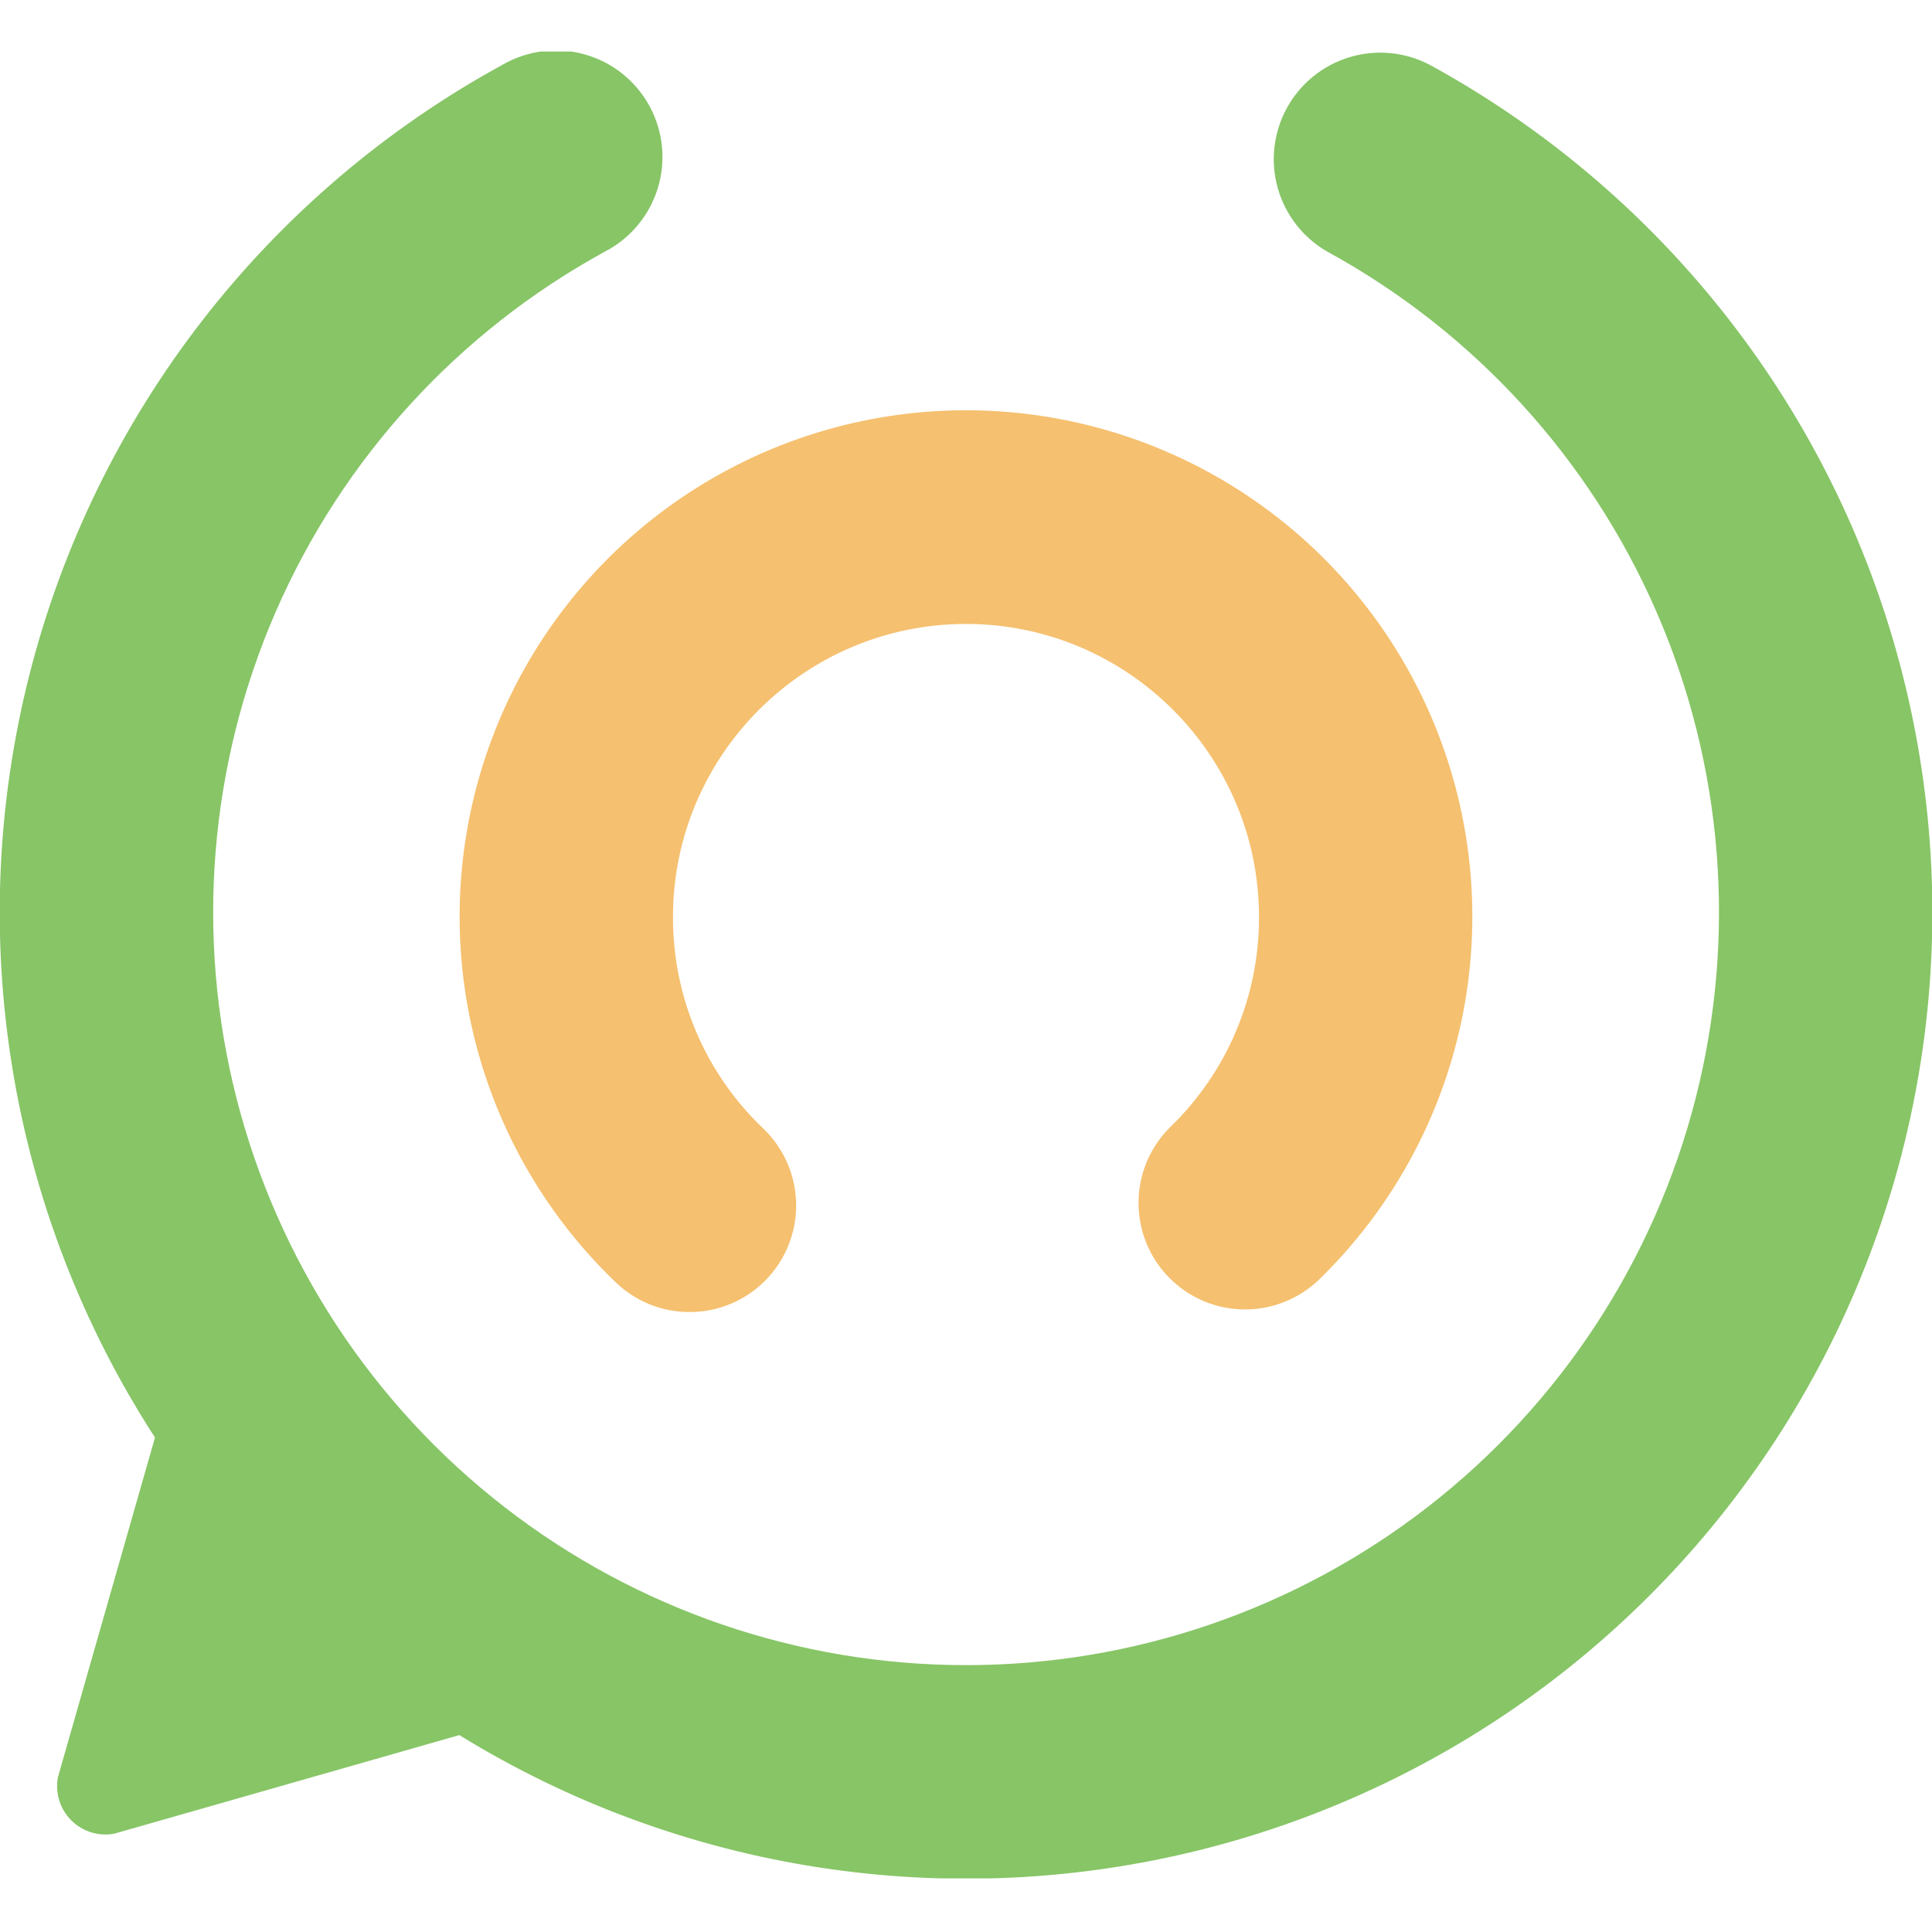 <svg width="150" height="150" viewBox="0 0 150 150" fill="none" xmlns="http://www.w3.org/2000/svg">
<rect width="150" height="150" fill="white"/>
<g clip-path="url(#clip0_13_5)">
<path d="M53.539 101.867C51.405 101.871 49.353 101.046 47.814 99.568C42.153 94.148 38.24 87.16 36.578 79.501C34.916 71.842 35.582 63.861 38.49 56.583C41.397 49.304 46.414 43.061 52.895 38.655C59.377 34.248 67.027 31.88 74.865 31.853C82.702 31.827 90.369 34.143 96.88 38.505C103.391 42.868 108.45 49.077 111.407 56.335C114.364 63.593 115.083 71.57 113.474 79.24C111.865 86.91 107.999 93.925 102.374 99.382C100.796 100.887 98.687 101.707 96.507 101.665C94.327 101.623 92.252 100.722 90.733 99.158C89.214 97.594 88.374 95.493 88.395 93.313C88.416 91.132 89.298 89.049 90.847 87.515C93.039 85.4 94.78 82.865 95.966 80.059C97.152 77.255 97.758 74.239 97.748 71.193C97.748 58.647 87.543 48.443 74.999 48.443C62.455 48.443 52.25 58.647 52.25 71.193C52.239 74.265 52.855 77.307 54.061 80.132C55.267 82.957 57.037 85.506 59.263 87.622C60.456 88.765 61.279 90.238 61.627 91.852C61.974 93.466 61.831 95.147 61.216 96.68C60.6 98.212 59.54 99.525 58.172 100.449C56.804 101.374 55.19 101.868 53.539 101.867Z" fill="#F5C06F"/>
<path d="M110.981 5.019C109.061 4.022 106.828 3.817 104.759 4.446C102.69 5.076 100.949 6.491 99.911 8.389C98.873 10.286 98.618 12.514 99.203 14.597C99.788 16.679 101.165 18.45 103.039 19.529C114.434 25.756 123.431 35.6 128.611 47.508C133.791 59.416 134.858 72.71 131.644 85.291C128.431 97.873 121.119 109.026 110.864 116.992C100.608 124.957 87.992 129.281 75.007 129.281C62.021 129.281 49.405 124.957 39.15 116.992C28.894 109.026 21.582 97.873 18.369 85.291C15.155 72.71 16.223 59.416 21.402 47.508C26.582 35.6 35.579 25.756 46.974 19.529C47.951 19.021 48.818 18.323 49.522 17.476C50.226 16.63 50.754 15.65 51.075 14.597C51.395 13.543 51.502 12.436 51.389 11.34C51.277 10.245 50.946 9.182 50.417 8.216C49.889 7.25 49.172 6.399 48.31 5.713C47.448 5.028 46.458 4.521 45.397 4.224C44.337 3.926 43.227 3.843 42.135 3.979C41.042 4.116 39.987 4.47 39.032 5.019C29.973 9.965 22.032 16.729 15.707 24.886C9.383 33.042 4.81 42.417 2.275 52.423C-0.259 62.429 -0.701 72.85 0.978 83.034C2.657 93.218 6.421 102.946 12.033 111.609L4.495 137.991C4.384 138.59 4.421 139.207 4.602 139.789C4.782 140.37 5.102 140.899 5.533 141.33C5.963 141.761 6.492 142.08 7.074 142.261C7.656 142.442 8.272 142.478 8.871 142.367L35.662 134.712C44.189 139.966 53.682 143.459 63.581 144.986C73.479 146.512 83.583 146.041 93.297 143.6C103.01 141.159 112.137 136.797 120.138 130.772C128.139 124.747 134.852 117.181 139.882 108.52C144.912 99.859 148.156 90.278 149.424 80.343C150.692 70.408 149.957 60.32 147.263 50.673C144.57 41.027 139.972 32.017 133.74 24.176C127.509 16.335 119.77 9.821 110.981 5.019Z" fill="#87C566"/>
</g>
<defs>
<clipPath id="clip0_13_5">
<rect width="150" height="141.838" fill="white" transform="translate(0 4)"/>
</clipPath>
</defs>
</svg>
